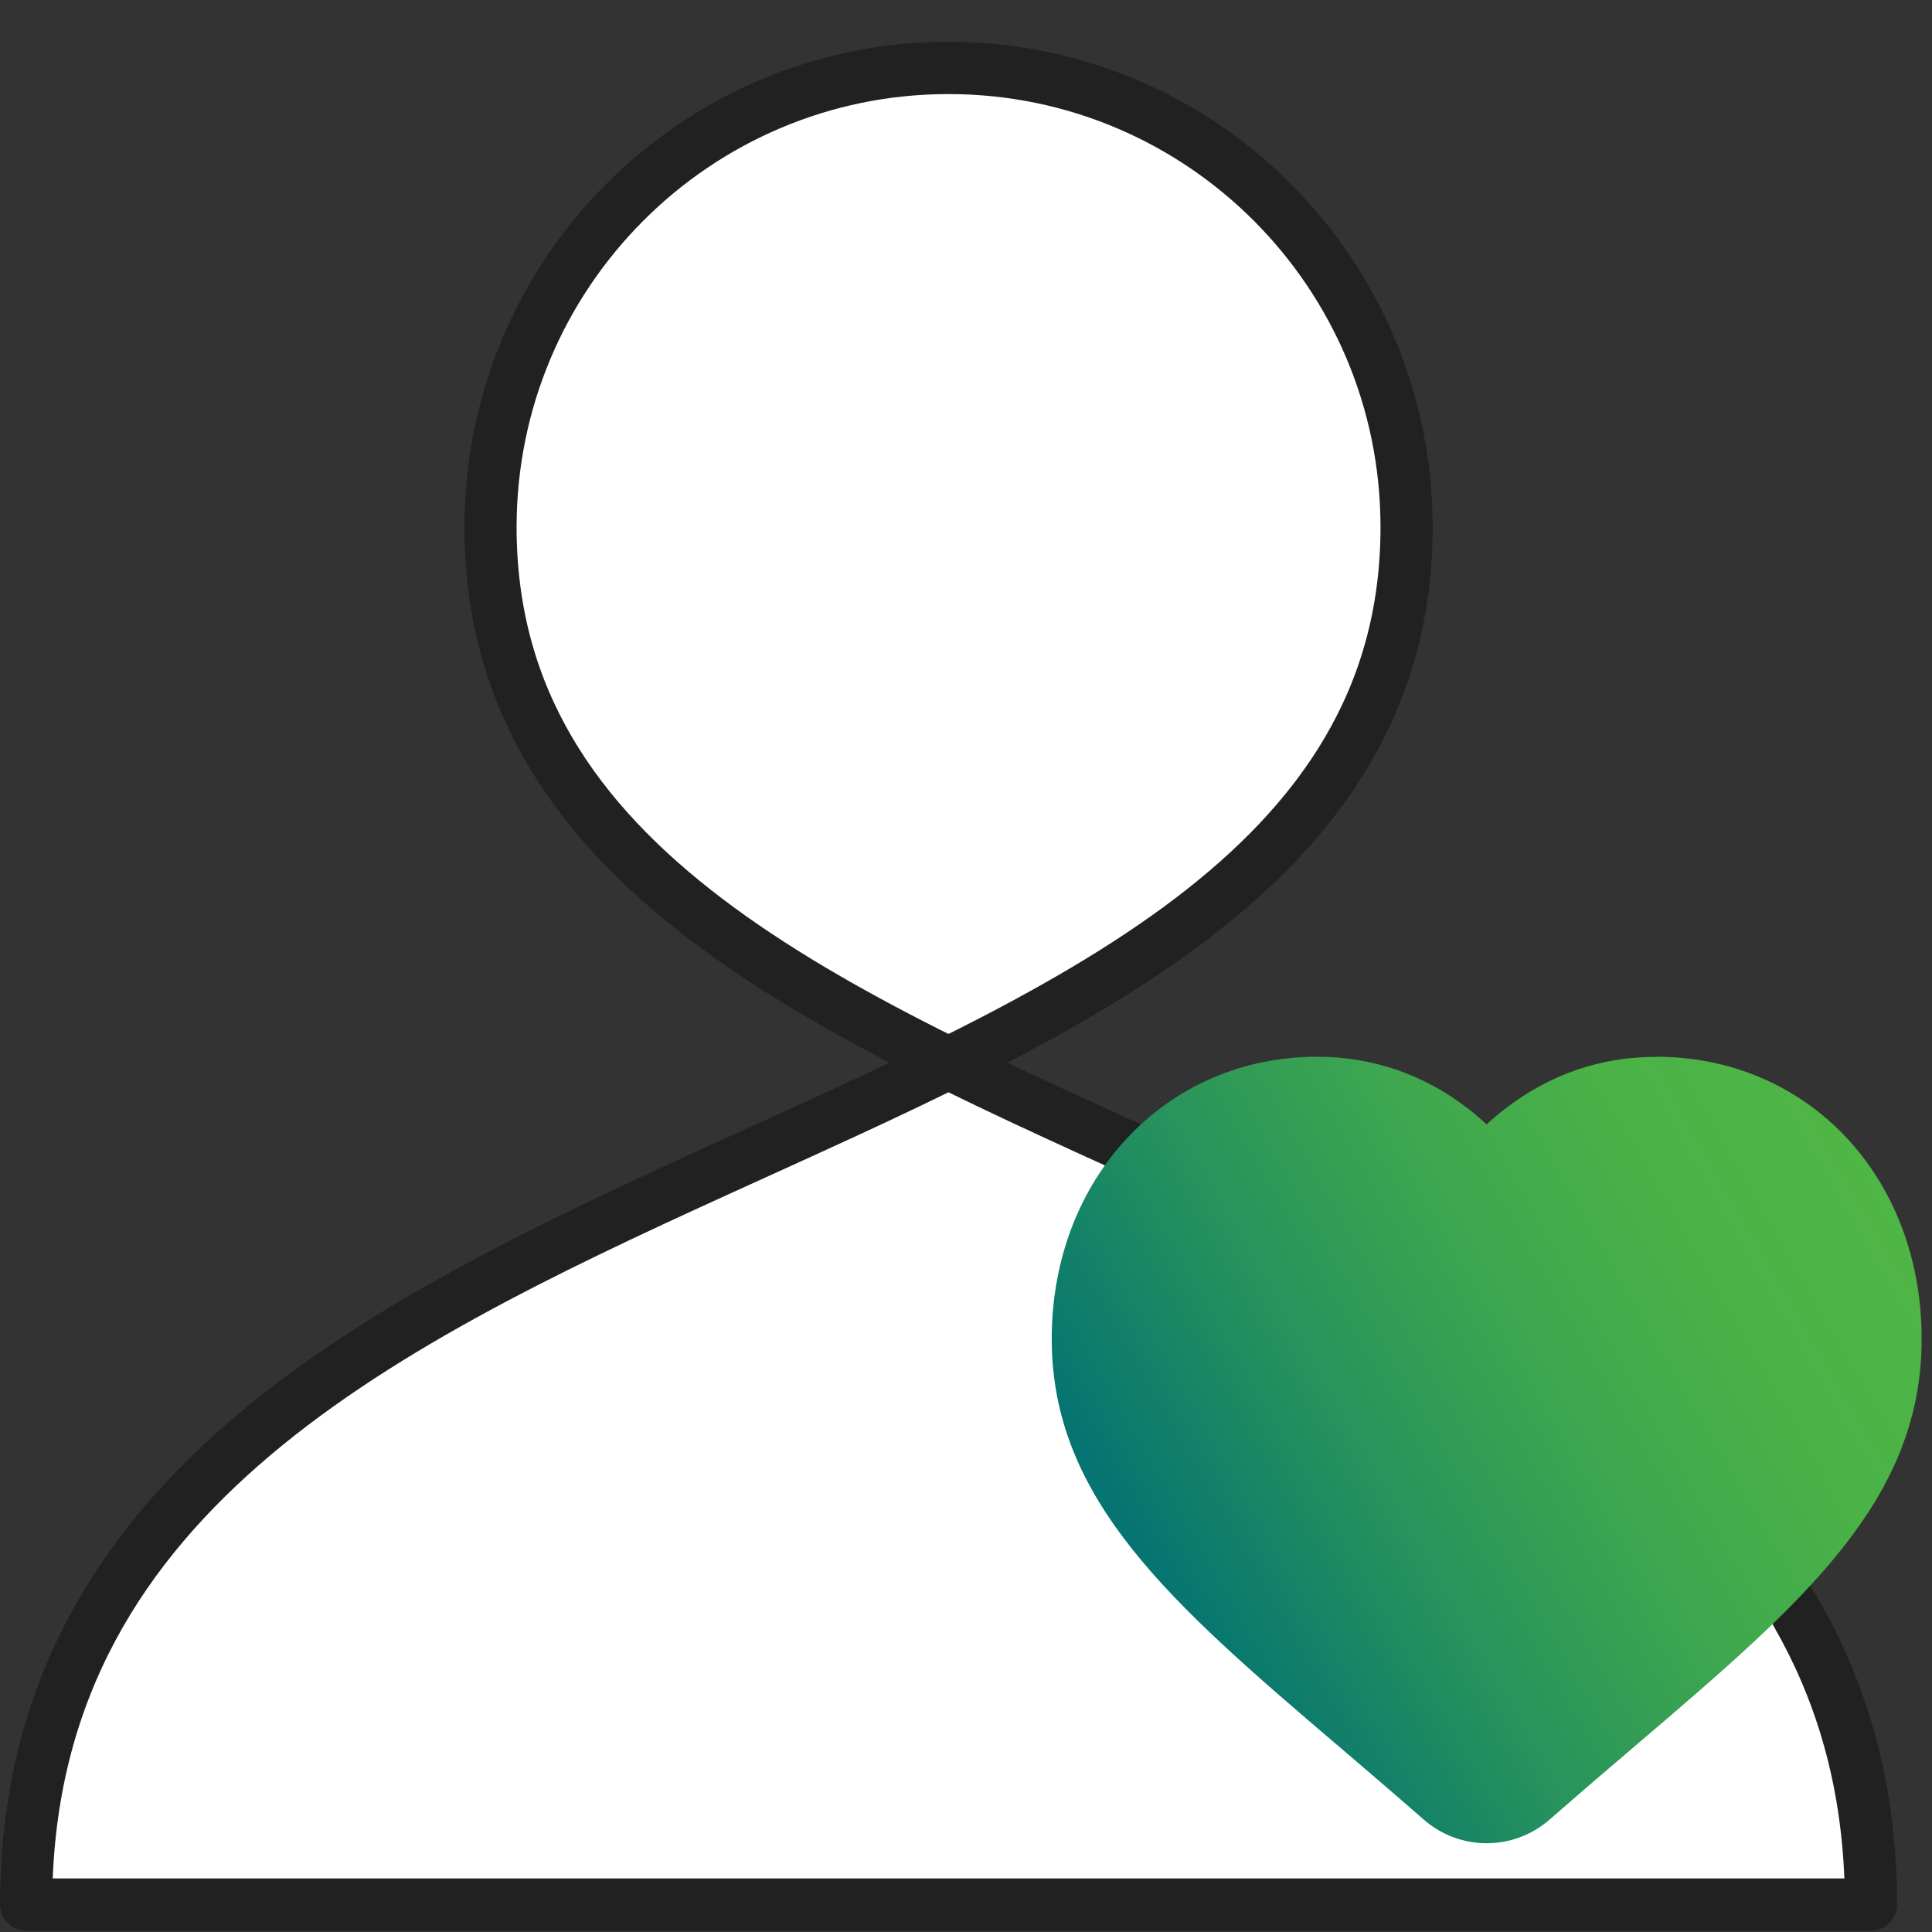 <svg version="1.0" preserveAspectRatio="xMidYMid meet" height="100" viewBox="0 0 75 75" zoomAndPan="magnify" width="100" xmlns:xlink="http://www.w3.org/1999/xlink" xmlns="http://www.w3.org/2000/svg"><rect x="0" y="0" width="75" height="75" fill="#333333" stroke="none"/><defs><clipPath id="a6cdad6628"><path clip-rule="nonzero" d="M 0.004 1.621 L 74 1.621 L 74 74.965 L 0.004 74.965 Z M 0.004 1.621"></path></clipPath><clipPath id="d32f082490"><path clip-rule="nonzero" d="M 40 41 L 74.594 41 L 74.594 72 L 40 72 Z M 40 41"></path></clipPath><clipPath id="1bd42cc024"><path clip-rule="nonzero" d="M 64.293 41.027 C 62.125 41.027 60.145 41.711 58.406 43.059 C 58.168 43.242 57.934 43.441 57.711 43.648 C 57.484 43.441 57.254 43.242 57.02 43.059 C 55.281 41.711 53.297 41.023 51.129 41.023 C 45.254 41.023 40.828 45.734 40.828 51.977 C 40.828 58.215 45.465 62.242 51.887 67.723 L 51.961 67.785 C 52.961 68.637 54.09 69.605 55.266 70.633 C 55.945 71.227 56.812 71.555 57.711 71.555 C 58.613 71.555 59.48 71.227 60.16 70.633 C 61.375 69.57 62.574 68.543 63.539 67.723 C 69.961 62.242 74.598 58.281 74.598 51.977 C 74.598 45.668 70.172 41.023 64.297 41.023 Z M 64.293 41.027"></path></clipPath><linearGradient id="bac1647cf1" y2="102.732" gradientUnits="userSpaceOnUse" x2="187.301" y1="157.593" gradientTransform="matrix(0.405, 0, 0, 0.406, 0.004, 1.622)" x1="92.266"><stop offset="0" stop-color="rgb(1.999%, 45.499%, 44.699%)" stop-opacity="1"></stop><stop offset="0.125" stop-color="rgb(1.999%, 45.499%, 44.699%)" stop-opacity="1"></stop><stop offset="0.188" stop-color="rgb(1.999%, 45.499%, 44.699%)" stop-opacity="1"></stop><stop offset="0.195" stop-color="rgb(2.011%, 45.511%, 44.69%)" stop-opacity="1"></stop><stop offset="0.199" stop-color="rgb(2.269%, 45.769%, 44.499%)" stop-opacity="1"></stop><stop offset="0.203" stop-color="rgb(2.515%, 46.014%, 44.318%)" stop-opacity="1"></stop><stop offset="0.207" stop-color="rgb(2.759%, 46.26%, 44.136%)" stop-opacity="1"></stop><stop offset="0.211" stop-color="rgb(3.004%, 46.506%, 43.954%)" stop-opacity="1"></stop><stop offset="0.215" stop-color="rgb(3.25%, 46.75%, 43.773%)" stop-opacity="1"></stop><stop offset="0.219" stop-color="rgb(3.496%, 46.996%, 43.591%)" stop-opacity="1"></stop><stop offset="0.223" stop-color="rgb(3.74%, 47.24%, 43.41%)" stop-opacity="1"></stop><stop offset="0.227" stop-color="rgb(3.986%, 47.485%, 43.228%)" stop-opacity="1"></stop><stop offset="0.23" stop-color="rgb(4.231%, 47.731%, 43.047%)" stop-opacity="1"></stop><stop offset="0.234" stop-color="rgb(4.477%, 47.977%, 42.865%)" stop-opacity="1"></stop><stop offset="0.238" stop-color="rgb(4.729%, 48.209%, 42.696%)" stop-opacity="1"></stop><stop offset="0.242" stop-color="rgb(4.982%, 48.442%, 42.526%)" stop-opacity="1"></stop><stop offset="0.246" stop-color="rgb(5.24%, 48.663%, 42.366%)" stop-opacity="1"></stop><stop offset="0.25" stop-color="rgb(5.499%, 48.886%, 42.207%)" stop-opacity="1"></stop><stop offset="0.254" stop-color="rgb(5.757%, 49.109%, 42.049%)" stop-opacity="1"></stop><stop offset="0.258" stop-color="rgb(6.017%, 49.332%, 41.89%)" stop-opacity="1"></stop><stop offset="0.262" stop-color="rgb(6.274%, 49.554%, 41.731%)" stop-opacity="1"></stop><stop offset="0.266" stop-color="rgb(6.534%, 49.777%, 41.573%)" stop-opacity="1"></stop><stop offset="0.27" stop-color="rgb(6.793%, 49.998%, 41.414%)" stop-opacity="1"></stop><stop offset="0.273" stop-color="rgb(7.053%, 50.221%, 41.255%)" stop-opacity="1"></stop><stop offset="0.277" stop-color="rgb(7.31%, 50.444%, 41.095%)" stop-opacity="1"></stop><stop offset="0.281" stop-color="rgb(7.57%, 50.667%, 40.936%)" stop-opacity="1"></stop><stop offset="0.285" stop-color="rgb(7.828%, 50.89%, 40.778%)" stop-opacity="1"></stop><stop offset="0.289" stop-color="rgb(8.087%, 51.112%, 40.619%)" stop-opacity="1"></stop><stop offset="0.293" stop-color="rgb(8.345%, 51.334%, 40.46%)" stop-opacity="1"></stop><stop offset="0.297" stop-color="rgb(8.604%, 51.556%, 40.302%)" stop-opacity="1"></stop><stop offset="0.301" stop-color="rgb(8.864%, 51.779%, 40.141%)" stop-opacity="1"></stop><stop offset="0.305" stop-color="rgb(9.123%, 52.002%, 39.983%)" stop-opacity="1"></stop><stop offset="0.309" stop-color="rgb(9.381%, 52.225%, 39.824%)" stop-opacity="1"></stop><stop offset="0.312" stop-color="rgb(9.641%, 52.448%, 39.665%)" stop-opacity="1"></stop><stop offset="0.316" stop-color="rgb(9.898%, 52.669%, 39.507%)" stop-opacity="1"></stop><stop offset="0.32" stop-color="rgb(10.158%, 52.892%, 39.348%)" stop-opacity="1"></stop><stop offset="0.324" stop-color="rgb(10.416%, 53.114%, 39.188%)" stop-opacity="1"></stop><stop offset="0.328" stop-color="rgb(10.675%, 53.337%, 39.029%)" stop-opacity="1"></stop><stop offset="0.332" stop-color="rgb(10.934%, 53.558%, 38.87%)" stop-opacity="1"></stop><stop offset="0.336" stop-color="rgb(11.194%, 53.781%, 38.712%)" stop-opacity="1"></stop><stop offset="0.34" stop-color="rgb(11.452%, 54.004%, 38.553%)" stop-opacity="1"></stop><stop offset="0.344" stop-color="rgb(11.711%, 54.227%, 38.394%)" stop-opacity="1"></stop><stop offset="0.348" stop-color="rgb(11.969%, 54.449%, 38.235%)" stop-opacity="1"></stop><stop offset="0.352" stop-color="rgb(12.228%, 54.672%, 38.077%)" stop-opacity="1"></stop><stop offset="0.355" stop-color="rgb(12.486%, 54.893%, 37.917%)" stop-opacity="1"></stop><stop offset="0.359" stop-color="rgb(12.746%, 55.116%, 37.758%)" stop-opacity="1"></stop><stop offset="0.363" stop-color="rgb(13.005%, 55.339%, 37.599%)" stop-opacity="1"></stop><stop offset="0.367" stop-color="rgb(13.264%, 55.562%, 37.44%)" stop-opacity="1"></stop><stop offset="0.371" stop-color="rgb(13.522%, 55.785%, 37.282%)" stop-opacity="1"></stop><stop offset="0.375" stop-color="rgb(13.782%, 56.007%, 37.123%)" stop-opacity="1"></stop><stop offset="0.379" stop-color="rgb(14.04%, 56.229%, 36.963%)" stop-opacity="1"></stop><stop offset="0.383" stop-color="rgb(14.299%, 56.451%, 36.804%)" stop-opacity="1"></stop><stop offset="0.387" stop-color="rgb(14.557%, 56.674%, 36.646%)" stop-opacity="1"></stop><stop offset="0.391" stop-color="rgb(14.816%, 56.897%, 36.487%)" stop-opacity="1"></stop><stop offset="0.395" stop-color="rgb(15.074%, 57.118%, 36.328%)" stop-opacity="1"></stop><stop offset="0.398" stop-color="rgb(15.334%, 57.341%, 36.169%)" stop-opacity="1"></stop><stop offset="0.402" stop-color="rgb(15.593%, 57.564%, 36.009%)" stop-opacity="1"></stop><stop offset="0.406" stop-color="rgb(15.852%, 57.787%, 35.851%)" stop-opacity="1"></stop><stop offset="0.41" stop-color="rgb(16.072%, 57.982%, 35.719%)" stop-opacity="1"></stop><stop offset="0.414" stop-color="rgb(16.293%, 58.177%, 35.588%)" stop-opacity="1"></stop><stop offset="0.422" stop-color="rgb(16.479%, 58.347%, 35.481%)" stop-opacity="1"></stop><stop offset="0.43" stop-color="rgb(16.852%, 58.687%, 35.268%)" stop-opacity="1"></stop><stop offset="0.438" stop-color="rgb(17.224%, 59.029%, 35.054%)" stop-opacity="1"></stop><stop offset="0.445" stop-color="rgb(17.596%, 59.369%, 34.84%)" stop-opacity="1"></stop><stop offset="0.453" stop-color="rgb(17.969%, 59.709%, 34.627%)" stop-opacity="1"></stop><stop offset="0.461" stop-color="rgb(18.341%, 60.049%, 34.413%)" stop-opacity="1"></stop><stop offset="0.469" stop-color="rgb(18.713%, 60.39%, 34.201%)" stop-opacity="1"></stop><stop offset="0.477" stop-color="rgb(19.086%, 60.73%, 33.987%)" stop-opacity="1"></stop><stop offset="0.484" stop-color="rgb(19.458%, 61.072%, 33.774%)" stop-opacity="1"></stop><stop offset="0.492" stop-color="rgb(19.83%, 61.412%, 33.56%)" stop-opacity="1"></stop><stop offset="0.5" stop-color="rgb(20.203%, 61.752%, 33.347%)" stop-opacity="1"></stop><stop offset="0.508" stop-color="rgb(20.575%, 62.093%, 33.133%)" stop-opacity="1"></stop><stop offset="0.516" stop-color="rgb(20.947%, 62.433%, 32.919%)" stop-opacity="1"></stop><stop offset="0.523" stop-color="rgb(21.32%, 62.775%, 32.707%)" stop-opacity="1"></stop><stop offset="0.531" stop-color="rgb(21.692%, 63.115%, 32.494%)" stop-opacity="1"></stop><stop offset="0.539" stop-color="rgb(22.064%, 63.455%, 32.28%)" stop-opacity="1"></stop><stop offset="0.547" stop-color="rgb(22.437%, 63.795%, 32.066%)" stop-opacity="1"></stop><stop offset="0.555" stop-color="rgb(22.81%, 64.136%, 31.853%)" stop-opacity="1"></stop><stop offset="0.562" stop-color="rgb(23.183%, 64.476%, 31.639%)" stop-opacity="1"></stop><stop offset="0.57" stop-color="rgb(23.555%, 64.818%, 31.425%)" stop-opacity="1"></stop><stop offset="0.578" stop-color="rgb(23.927%, 65.158%, 31.213%)" stop-opacity="1"></stop><stop offset="0.586" stop-color="rgb(24.261%, 65.465%, 31.015%)" stop-opacity="1"></stop><stop offset="0.594" stop-color="rgb(24.522%, 65.703%, 30.847%)" stop-opacity="1"></stop><stop offset="0.602" stop-color="rgb(24.745%, 65.906%, 30.696%)" stop-opacity="1"></stop><stop offset="0.609" stop-color="rgb(24.966%, 66.11%, 30.544%)" stop-opacity="1"></stop><stop offset="0.617" stop-color="rgb(25.189%, 66.313%, 30.392%)" stop-opacity="1"></stop><stop offset="0.625" stop-color="rgb(25.412%, 66.518%, 30.241%)" stop-opacity="1"></stop><stop offset="0.633" stop-color="rgb(25.635%, 66.721%, 30.089%)" stop-opacity="1"></stop><stop offset="0.641" stop-color="rgb(25.858%, 66.925%, 29.938%)" stop-opacity="1"></stop><stop offset="0.648" stop-color="rgb(26.08%, 67.128%, 29.785%)" stop-opacity="1"></stop><stop offset="0.656" stop-color="rgb(26.303%, 67.332%, 29.634%)" stop-opacity="1"></stop><stop offset="0.657" stop-color="rgb(26.526%, 67.535%, 29.483%)" stop-opacity="1"></stop><stop offset="0.664" stop-color="rgb(26.637%, 67.638%, 29.407%)" stop-opacity="1"></stop><stop offset="0.672" stop-color="rgb(26.749%, 67.74%, 29.33%)" stop-opacity="1"></stop><stop offset="0.68" stop-color="rgb(26.971%, 67.944%, 29.179%)" stop-opacity="1"></stop><stop offset="0.688" stop-color="rgb(27.194%, 68.147%, 29.028%)" stop-opacity="1"></stop><stop offset="0.695" stop-color="rgb(27.417%, 68.352%, 28.876%)" stop-opacity="1"></stop><stop offset="0.703" stop-color="rgb(27.64%, 68.555%, 28.725%)" stop-opacity="1"></stop><stop offset="0.711" stop-color="rgb(27.863%, 68.759%, 28.574%)" stop-opacity="1"></stop><stop offset="0.719" stop-color="rgb(28.085%, 68.962%, 28.421%)" stop-opacity="1"></stop><stop offset="0.727" stop-color="rgb(28.308%, 69.167%, 28.27%)" stop-opacity="1"></stop><stop offset="0.734" stop-color="rgb(28.531%, 69.37%, 28.117%)" stop-opacity="1"></stop><stop offset="0.742" stop-color="rgb(28.752%, 69.574%, 27.966%)" stop-opacity="1"></stop><stop offset="0.75" stop-color="rgb(28.949%, 69.753%, 27.838%)" stop-opacity="1"></stop><stop offset="0.781" stop-color="rgb(29.225%, 69.98%, 27.719%)" stop-opacity="1"></stop><stop offset="0.812" stop-color="rgb(29.605%, 70.284%, 27.586%)" stop-opacity="1"></stop><stop offset="0.844" stop-color="rgb(29.984%, 70.587%, 27.454%)" stop-opacity="1"></stop><stop offset="0.875" stop-color="rgb(30.363%, 70.889%, 27.321%)" stop-opacity="1"></stop><stop offset="0.906" stop-color="rgb(30.742%, 71.193%, 27.188%)" stop-opacity="1"></stop><stop offset="0.938" stop-color="rgb(30.965%, 71.371%, 27.11%)" stop-opacity="1"></stop><stop offset="1" stop-color="rgb(31%, 71.399%, 27.1%)" stop-opacity="1"></stop></linearGradient><clipPath id="4b737e9111"><path clip-rule="nonzero" d="M 42 42 L 73 42 L 73 70 L 42 70 Z M 42 42"></path></clipPath><clipPath id="0af77d1df1"><path clip-rule="nonzero" d="M 64.293 42.855 C 62.539 42.855 60.934 43.41 59.52 44.508 C 58.777 45.078 58.184 45.742 57.707 46.367 C 57.238 45.738 56.637 45.078 55.895 44.508 C 54.48 43.41 52.875 42.855 51.121 42.855 C 46.289 42.855 42.645 46.777 42.645 51.98 C 42.645 57.441 46.789 60.98 53.09 66.363 C 54.109 67.23 55.262 68.219 56.457 69.266 C 56.805 69.57 57.246 69.738 57.703 69.738 C 58.16 69.738 58.602 69.57 58.949 69.27 C 60.16 68.211 61.324 67.215 62.348 66.344 C 68.625 60.984 72.766 57.449 72.766 51.988 C 72.766 46.527 69.121 42.863 64.289 42.863 Z M 64.293 42.855"></path></clipPath><linearGradient id="c60c19a9f5" y2="105.822" gradientUnits="userSpaceOnUse" x2="181.972" y1="154.547" gradientTransform="matrix(0.405, 0, 0, 0.406, 0.004, 1.622)" x1="97.573"><stop offset="0" stop-color="rgb(1.999%, 45.499%, 44.699%)" stop-opacity="1"></stop><stop offset="0.125" stop-color="rgb(1.999%, 45.499%, 44.699%)" stop-opacity="1"></stop><stop offset="0.156" stop-color="rgb(2.002%, 45.502%, 44.696%)" stop-opacity="1"></stop><stop offset="0.16" stop-color="rgb(2.223%, 45.723%, 44.533%)" stop-opacity="1"></stop><stop offset="0.164" stop-color="rgb(2.441%, 45.941%, 44.373%)" stop-opacity="1"></stop><stop offset="0.168" stop-color="rgb(2.658%, 46.158%, 44.211%)" stop-opacity="1"></stop><stop offset="0.172" stop-color="rgb(2.876%, 46.376%, 44.049%)" stop-opacity="1"></stop><stop offset="0.176" stop-color="rgb(3.093%, 46.593%, 43.887%)" stop-opacity="1"></stop><stop offset="0.18" stop-color="rgb(3.311%, 46.811%, 43.727%)" stop-opacity="1"></stop><stop offset="0.184" stop-color="rgb(3.528%, 47.028%, 43.565%)" stop-opacity="1"></stop><stop offset="0.188" stop-color="rgb(3.746%, 47.246%, 43.405%)" stop-opacity="1"></stop><stop offset="0.191" stop-color="rgb(3.963%, 47.462%, 43.243%)" stop-opacity="1"></stop><stop offset="0.195" stop-color="rgb(4.181%, 47.681%, 43.083%)" stop-opacity="1"></stop><stop offset="0.199" stop-color="rgb(4.398%, 47.897%, 42.921%)" stop-opacity="1"></stop><stop offset="0.203" stop-color="rgb(4.616%, 48.116%, 42.761%)" stop-opacity="1"></stop><stop offset="0.207" stop-color="rgb(4.843%, 48.317%, 42.616%)" stop-opacity="1"></stop><stop offset="0.211" stop-color="rgb(5.07%, 48.518%, 42.471%)" stop-opacity="1"></stop><stop offset="0.215" stop-color="rgb(5.299%, 48.715%, 42.329%)" stop-opacity="1"></stop><stop offset="0.219" stop-color="rgb(5.53%, 48.912%, 42.189%)" stop-opacity="1"></stop><stop offset="0.223" stop-color="rgb(5.759%, 49.109%, 42.049%)" stop-opacity="1"></stop><stop offset="0.227" stop-color="rgb(5.988%, 49.307%, 41.908%)" stop-opacity="1"></stop><stop offset="0.23" stop-color="rgb(6.216%, 49.504%, 41.766%)" stop-opacity="1"></stop><stop offset="0.234" stop-color="rgb(6.447%, 49.702%, 41.626%)" stop-opacity="1"></stop><stop offset="0.238" stop-color="rgb(6.676%, 49.899%, 41.484%)" stop-opacity="1"></stop><stop offset="0.242" stop-color="rgb(6.906%, 50.096%, 41.344%)" stop-opacity="1"></stop><stop offset="0.246" stop-color="rgb(7.135%, 50.293%, 41.203%)" stop-opacity="1"></stop><stop offset="0.25" stop-color="rgb(7.365%, 50.491%, 41.063%)" stop-opacity="1"></stop><stop offset="0.254" stop-color="rgb(7.594%, 50.688%, 40.921%)" stop-opacity="1"></stop><stop offset="0.258" stop-color="rgb(7.825%, 50.885%, 40.781%)" stop-opacity="1"></stop><stop offset="0.262" stop-color="rgb(8.054%, 51.082%, 40.639%)" stop-opacity="1"></stop><stop offset="0.266" stop-color="rgb(8.284%, 51.28%, 40.498%)" stop-opacity="1"></stop><stop offset="0.27" stop-color="rgb(8.513%, 51.477%, 40.356%)" stop-opacity="1"></stop><stop offset="0.273" stop-color="rgb(8.742%, 51.675%, 40.216%)" stop-opacity="1"></stop><stop offset="0.277" stop-color="rgb(8.971%, 51.872%, 40.076%)" stop-opacity="1"></stop><stop offset="0.281" stop-color="rgb(9.201%, 52.069%, 39.935%)" stop-opacity="1"></stop><stop offset="0.285" stop-color="rgb(9.43%, 52.266%, 39.793%)" stop-opacity="1"></stop><stop offset="0.289" stop-color="rgb(9.66%, 52.464%, 39.653%)" stop-opacity="1"></stop><stop offset="0.293" stop-color="rgb(9.889%, 52.661%, 39.511%)" stop-opacity="1"></stop><stop offset="0.297" stop-color="rgb(10.12%, 52.858%, 39.371%)" stop-opacity="1"></stop><stop offset="0.301" stop-color="rgb(10.349%, 53.055%, 39.23%)" stop-opacity="1"></stop><stop offset="0.305" stop-color="rgb(10.579%, 53.253%, 39.09%)" stop-opacity="1"></stop><stop offset="0.309" stop-color="rgb(10.808%, 53.45%, 38.948%)" stop-opacity="1"></stop><stop offset="0.312" stop-color="rgb(11.037%, 53.648%, 38.808%)" stop-opacity="1"></stop><stop offset="0.316" stop-color="rgb(11.266%, 53.845%, 38.666%)" stop-opacity="1"></stop><stop offset="0.32" stop-color="rgb(11.496%, 54.042%, 38.525%)" stop-opacity="1"></stop><stop offset="0.324" stop-color="rgb(11.725%, 54.239%, 38.383%)" stop-opacity="1"></stop><stop offset="0.328" stop-color="rgb(11.955%, 54.437%, 38.243%)" stop-opacity="1"></stop><stop offset="0.332" stop-color="rgb(12.184%, 54.634%, 38.103%)" stop-opacity="1"></stop><stop offset="0.336" stop-color="rgb(12.415%, 54.831%, 37.962%)" stop-opacity="1"></stop><stop offset="0.34" stop-color="rgb(12.643%, 55.028%, 37.82%)" stop-opacity="1"></stop><stop offset="0.344" stop-color="rgb(12.874%, 55.226%, 37.68%)" stop-opacity="1"></stop><stop offset="0.348" stop-color="rgb(13.103%, 55.423%, 37.538%)" stop-opacity="1"></stop><stop offset="0.352" stop-color="rgb(13.333%, 55.621%, 37.398%)" stop-opacity="1"></stop><stop offset="0.355" stop-color="rgb(13.562%, 55.818%, 37.256%)" stop-opacity="1"></stop><stop offset="0.359" stop-color="rgb(13.791%, 56.015%, 37.115%)" stop-opacity="1"></stop><stop offset="0.363" stop-color="rgb(14.02%, 56.212%, 36.975%)" stop-opacity="1"></stop><stop offset="0.367" stop-color="rgb(14.25%, 56.41%, 36.835%)" stop-opacity="1"></stop><stop offset="0.371" stop-color="rgb(14.479%, 56.607%, 36.693%)" stop-opacity="1"></stop><stop offset="0.375" stop-color="rgb(14.709%, 56.805%, 36.552%)" stop-opacity="1"></stop><stop offset="0.379" stop-color="rgb(14.938%, 57.002%, 36.411%)" stop-opacity="1"></stop><stop offset="0.383" stop-color="rgb(15.169%, 57.199%, 36.27%)" stop-opacity="1"></stop><stop offset="0.387" stop-color="rgb(15.398%, 57.396%, 36.13%)" stop-opacity="1"></stop><stop offset="0.391" stop-color="rgb(15.628%, 57.594%, 35.989%)" stop-opacity="1"></stop><stop offset="0.395" stop-color="rgb(15.857%, 57.791%, 35.847%)" stop-opacity="1"></stop><stop offset="0.398" stop-color="rgb(16.087%, 57.988%, 35.707%)" stop-opacity="1"></stop><stop offset="0.406" stop-color="rgb(16.254%, 58.141%, 35.611%)" stop-opacity="1"></stop><stop offset="0.414" stop-color="rgb(16.585%, 58.444%, 35.42%)" stop-opacity="1"></stop><stop offset="0.422" stop-color="rgb(16.916%, 58.746%, 35.231%)" stop-opacity="1"></stop><stop offset="0.43" stop-color="rgb(17.245%, 59.048%, 35.042%)" stop-opacity="1"></stop><stop offset="0.438" stop-color="rgb(17.575%, 59.351%, 34.853%)" stop-opacity="1"></stop><stop offset="0.445" stop-color="rgb(17.906%, 59.653%, 34.663%)" stop-opacity="1"></stop><stop offset="0.453" stop-color="rgb(18.236%, 59.953%, 34.474%)" stop-opacity="1"></stop><stop offset="0.461" stop-color="rgb(18.567%, 60.255%, 34.285%)" stop-opacity="1"></stop><stop offset="0.469" stop-color="rgb(18.896%, 60.558%, 34.096%)" stop-opacity="1"></stop><stop offset="0.477" stop-color="rgb(19.226%, 60.86%, 33.907%)" stop-opacity="1"></stop><stop offset="0.484" stop-color="rgb(19.557%, 61.162%, 33.717%)" stop-opacity="1"></stop><stop offset="0.492" stop-color="rgb(19.887%, 61.464%, 33.528%)" stop-opacity="1"></stop><stop offset="0.5" stop-color="rgb(20.218%, 61.766%, 33.339%)" stop-opacity="1"></stop><stop offset="0.508" stop-color="rgb(20.547%, 62.068%, 33.15%)" stop-opacity="1"></stop><stop offset="0.516" stop-color="rgb(20.877%, 62.37%, 32.961%)" stop-opacity="1"></stop><stop offset="0.523" stop-color="rgb(21.208%, 62.672%, 32.771%)" stop-opacity="1"></stop><stop offset="0.531" stop-color="rgb(21.538%, 62.975%, 32.582%)" stop-opacity="1"></stop><stop offset="0.539" stop-color="rgb(21.869%, 63.277%, 32.393%)" stop-opacity="1"></stop><stop offset="0.547" stop-color="rgb(22.198%, 63.577%, 32.204%)" stop-opacity="1"></stop><stop offset="0.555" stop-color="rgb(22.528%, 63.879%, 32.014%)" stop-opacity="1"></stop><stop offset="0.562" stop-color="rgb(22.859%, 64.182%, 31.825%)" stop-opacity="1"></stop><stop offset="0.57" stop-color="rgb(23.189%, 64.484%, 31.636%)" stop-opacity="1"></stop><stop offset="0.578" stop-color="rgb(23.518%, 64.786%, 31.447%)" stop-opacity="1"></stop><stop offset="0.586" stop-color="rgb(23.849%, 65.088%, 31.258%)" stop-opacity="1"></stop><stop offset="0.594" stop-color="rgb(24.17%, 65.381%, 31.071%)" stop-opacity="1"></stop><stop offset="0.602" stop-color="rgb(24.425%, 65.614%, 30.913%)" stop-opacity="1"></stop><stop offset="0.609" stop-color="rgb(24.622%, 65.794%, 30.779%)" stop-opacity="1"></stop><stop offset="0.617" stop-color="rgb(24.82%, 65.976%, 30.644%)" stop-opacity="1"></stop><stop offset="0.625" stop-color="rgb(25.017%, 66.156%, 30.51%)" stop-opacity="1"></stop><stop offset="0.633" stop-color="rgb(25.215%, 66.338%, 30.376%)" stop-opacity="1"></stop><stop offset="0.641" stop-color="rgb(25.412%, 66.518%, 30.241%)" stop-opacity="1"></stop><stop offset="0.648" stop-color="rgb(25.61%, 66.698%, 30.107%)" stop-opacity="1"></stop><stop offset="0.656" stop-color="rgb(25.807%, 66.879%, 29.973%)" stop-opacity="1"></stop><stop offset="0.66" stop-color="rgb(26.004%, 67.059%, 29.837%)" stop-opacity="1"></stop><stop offset="0.664" stop-color="rgb(26.103%, 67.151%, 29.77%)" stop-opacity="1"></stop><stop offset="0.672" stop-color="rgb(26.202%, 67.241%, 29.703%)" stop-opacity="1"></stop><stop offset="0.68" stop-color="rgb(26.399%, 67.421%, 29.568%)" stop-opacity="1"></stop><stop offset="0.688" stop-color="rgb(26.598%, 67.601%, 29.434%)" stop-opacity="1"></stop><stop offset="0.695" stop-color="rgb(26.794%, 67.783%, 29.3%)" stop-opacity="1"></stop><stop offset="0.703" stop-color="rgb(26.993%, 67.963%, 29.166%)" stop-opacity="1"></stop><stop offset="0.711" stop-color="rgb(27.19%, 68.144%, 29.031%)" stop-opacity="1"></stop><stop offset="0.719" stop-color="rgb(27.386%, 68.324%, 28.897%)" stop-opacity="1"></stop><stop offset="0.727" stop-color="rgb(27.585%, 68.504%, 28.763%)" stop-opacity="1"></stop><stop offset="0.734" stop-color="rgb(27.782%, 68.686%, 28.627%)" stop-opacity="1"></stop><stop offset="0.742" stop-color="rgb(27.98%, 68.866%, 28.493%)" stop-opacity="1"></stop><stop offset="0.75" stop-color="rgb(28.177%, 69.048%, 28.358%)" stop-opacity="1"></stop><stop offset="0.758" stop-color="rgb(28.374%, 69.228%, 28.224%)" stop-opacity="1"></stop><stop offset="0.766" stop-color="rgb(28.572%, 69.408%, 28.09%)" stop-opacity="1"></stop><stop offset="0.781" stop-color="rgb(28.85%, 69.661%, 27.905%)" stop-opacity="1"></stop><stop offset="0.812" stop-color="rgb(29.196%, 69.957%, 27.73%)" stop-opacity="1"></stop><stop offset="0.844" stop-color="rgb(29.532%, 70.226%, 27.612%)" stop-opacity="1"></stop><stop offset="0.875" stop-color="rgb(29.868%, 70.494%, 27.495%)" stop-opacity="1"></stop><stop offset="0.906" stop-color="rgb(30.203%, 70.763%, 27.377%)" stop-opacity="1"></stop><stop offset="0.938" stop-color="rgb(30.54%, 71.031%, 27.26%)" stop-opacity="1"></stop><stop offset="1" stop-color="rgb(30.853%, 71.283%, 27.15%)" stop-opacity="1"></stop></linearGradient></defs><path fill-rule="nonzero" fill-opacity="1" d="M 72.695 73.949 C 72.695 42.582 19.059 47.207 19.059 20.465 C 19.059 10.617 27.031 2.637 36.855 2.637 C 46.688 2.637 54.652 10.621 54.652 20.465 C 54.652 47.203 1.016 42.578 1.016 73.949 Z M 72.695 73.949" fill="#ffffff"></path><g clip-path="url(#a6cdad6628)"><path stroke-miterlimit="4" stroke-opacity="1" stroke-width="5" stroke="#212121" d="M 179.324 178.113 C 179.324 100.869 47.007 112.258 47.007 46.403 C 47.007 22.152 66.675 2.5 90.91 2.5 C 115.165 2.5 134.813 22.162 134.813 46.403 C 134.813 112.248 2.496 100.859 2.496 178.113 Z M 179.324 178.113" stroke-linejoin="round" fill="none" transform="matrix(0.405, 0, 0, 0.406, 0.004, 1.622)" stroke-linecap="butt"></path></g><g clip-path="url(#d32f082490)"><g clip-path="url(#1bd42cc024)"><path fill-rule="nonzero" d="M 40.828 41.023 L 40.828 71.555 L 74.594 71.555 L 74.594 41.023 Z M 40.828 41.023" fill="url(#bac1647cf1)"></path></g></g><g clip-path="url(#4b737e9111)"><g clip-path="url(#0af77d1df1)"><path fill-rule="nonzero" d="M 42.645 42.855 L 42.645 69.738 L 72.766 69.738 L 72.766 42.855 Z M 42.645 42.855" fill="url(#c60c19a9f5)"></path></g></g></svg>